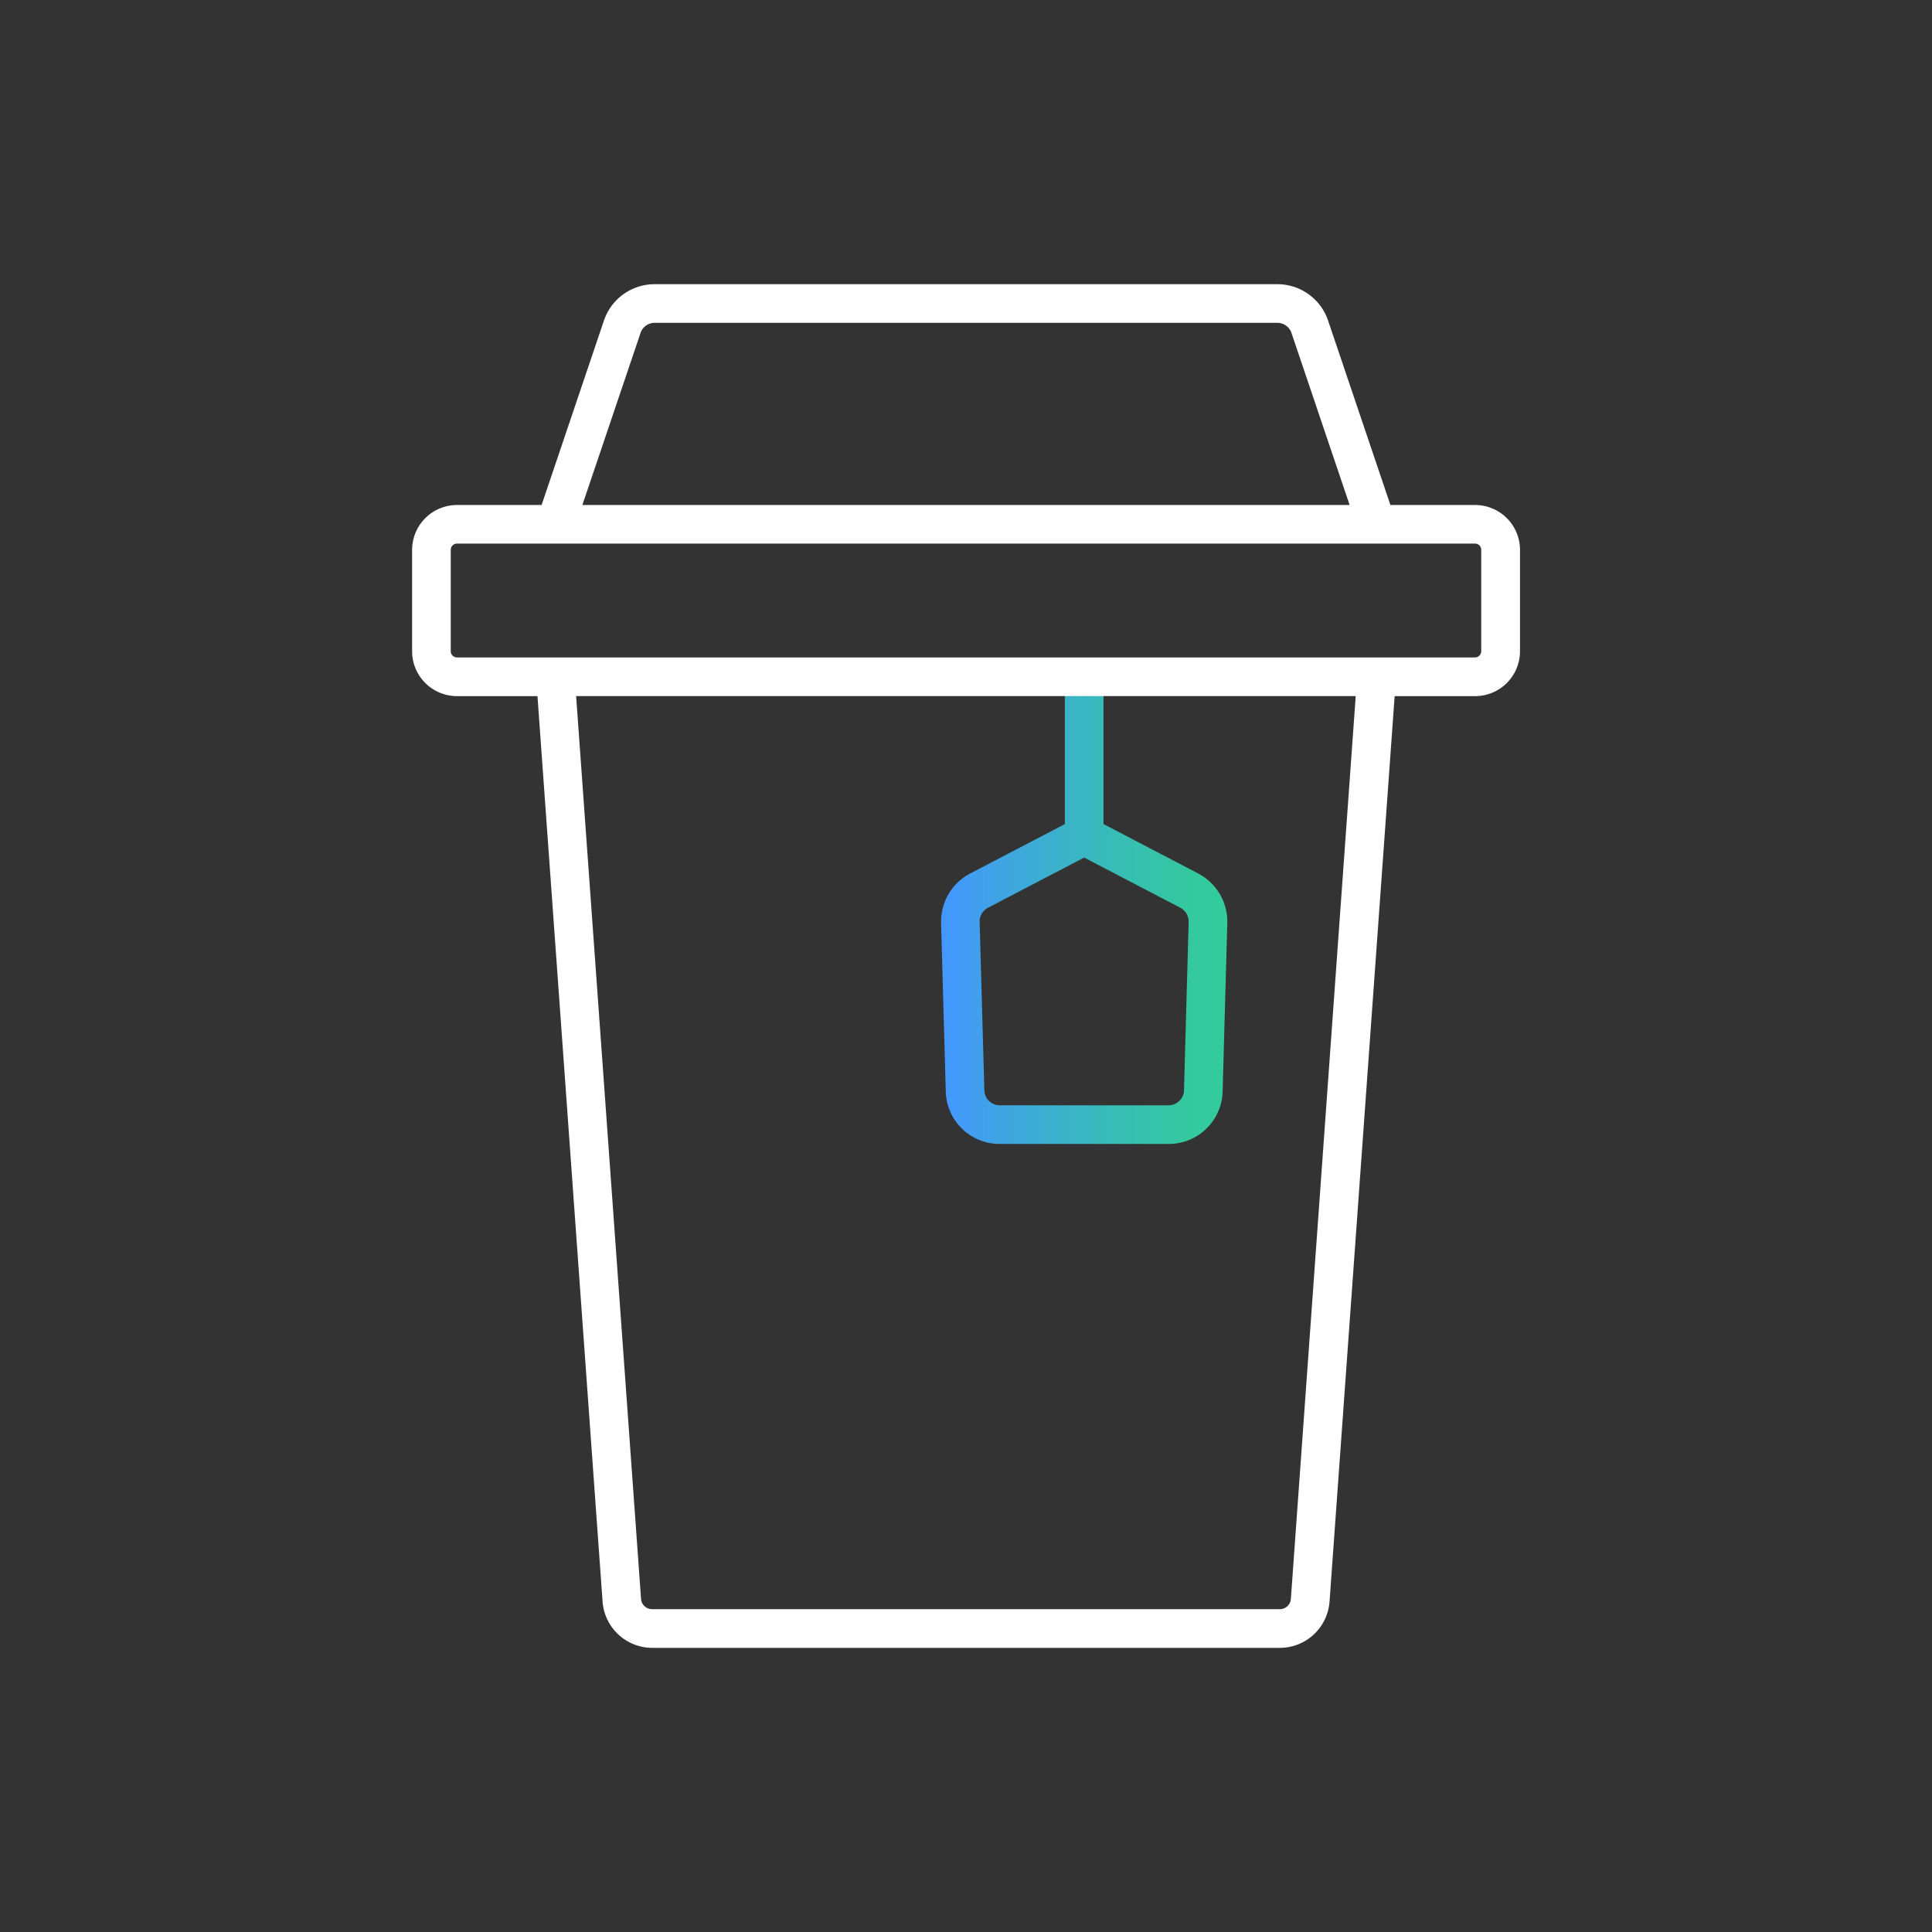 <svg xmlns="http://www.w3.org/2000/svg" xmlns:xlink="http://www.w3.org/1999/xlink" width="120" height="120" viewBox="0 0 120 120"><rect x="0" y="0" width="120" height="120" fill="#333333" stroke="none"/><defs><style>.a,.c{fill:#fff;}.a{opacity:0;}.b{fill:url(#a);}</style><linearGradient id="a" y1="0.5" x2="1" y2="0.5" gradientUnits="objectBoundingBox"><stop offset="0" stop-color="#4497ff"/><stop offset="0.214" stop-color="#3fa5e2"/><stop offset="0.556" stop-color="#38babb"/><stop offset="0.828" stop-color="#34c7a2"/><stop offset="0.994" stop-color="#33cc9a"/></linearGradient></defs><rect class="a" width="120" height="120"/><path class="b" d="M3342.323-1245.528l-5.883-3.07v-9.15h-2.4v9.15l-5.882,3.069a3.38,3.38,0,0,0-1.807,3.075l.291,10.455a3.343,3.343,0,0,0,3.36,3.27h10.476a3.347,3.347,0,0,0,3.361-3.27l.29-10.456A3.381,3.381,0,0,0,3342.323-1245.528Zm-.883,13.462a.958.958,0,0,1-.962.936H3330a.958.958,0,0,1-.962-.935l-.291-10.455a.967.967,0,0,1,.518-.88l5.973-3.117,5.974,3.117a.969.969,0,0,1,.516.879Z" transform="translate(-3267.899 1299.782)"/><path class="c" d="M3359.516-1268.415h-5.256l-3.872-11.457a3.322,3.322,0,0,0-3.149-2.258h-38.68a3.322,3.322,0,0,0-3.149,2.259l-3.872,11.456h-5.256a2.789,2.789,0,0,0-2.786,2.786v6.3a2.789,2.789,0,0,0,2.786,2.785h5l4.045,56.251a3.1,3.1,0,0,0,3.075,2.863h39a3.1,3.1,0,0,0,3.076-2.862l4.045-56.252h5a2.789,2.789,0,0,0,2.786-2.785v-6.3A2.789,2.789,0,0,0,3359.516-1268.415Zm-51.832-10.687a.922.922,0,0,1,.875-.628h38.68a.922.922,0,0,1,.875.627l3.613,10.688h-47.656Zm40.393,78.634a.684.684,0,0,1-.681.634h-39a.684.684,0,0,1-.68-.634l-4.033-56.08h48.422Zm11.824-58.865a.385.385,0,0,1-.385.385h-63.234a.386.386,0,0,1-.386-.385v-6.3a.386.386,0,0,1,.386-.385h63.234a.385.385,0,0,1,.385.385Z" transform="translate(-3267.899 1299.782)"/></svg>